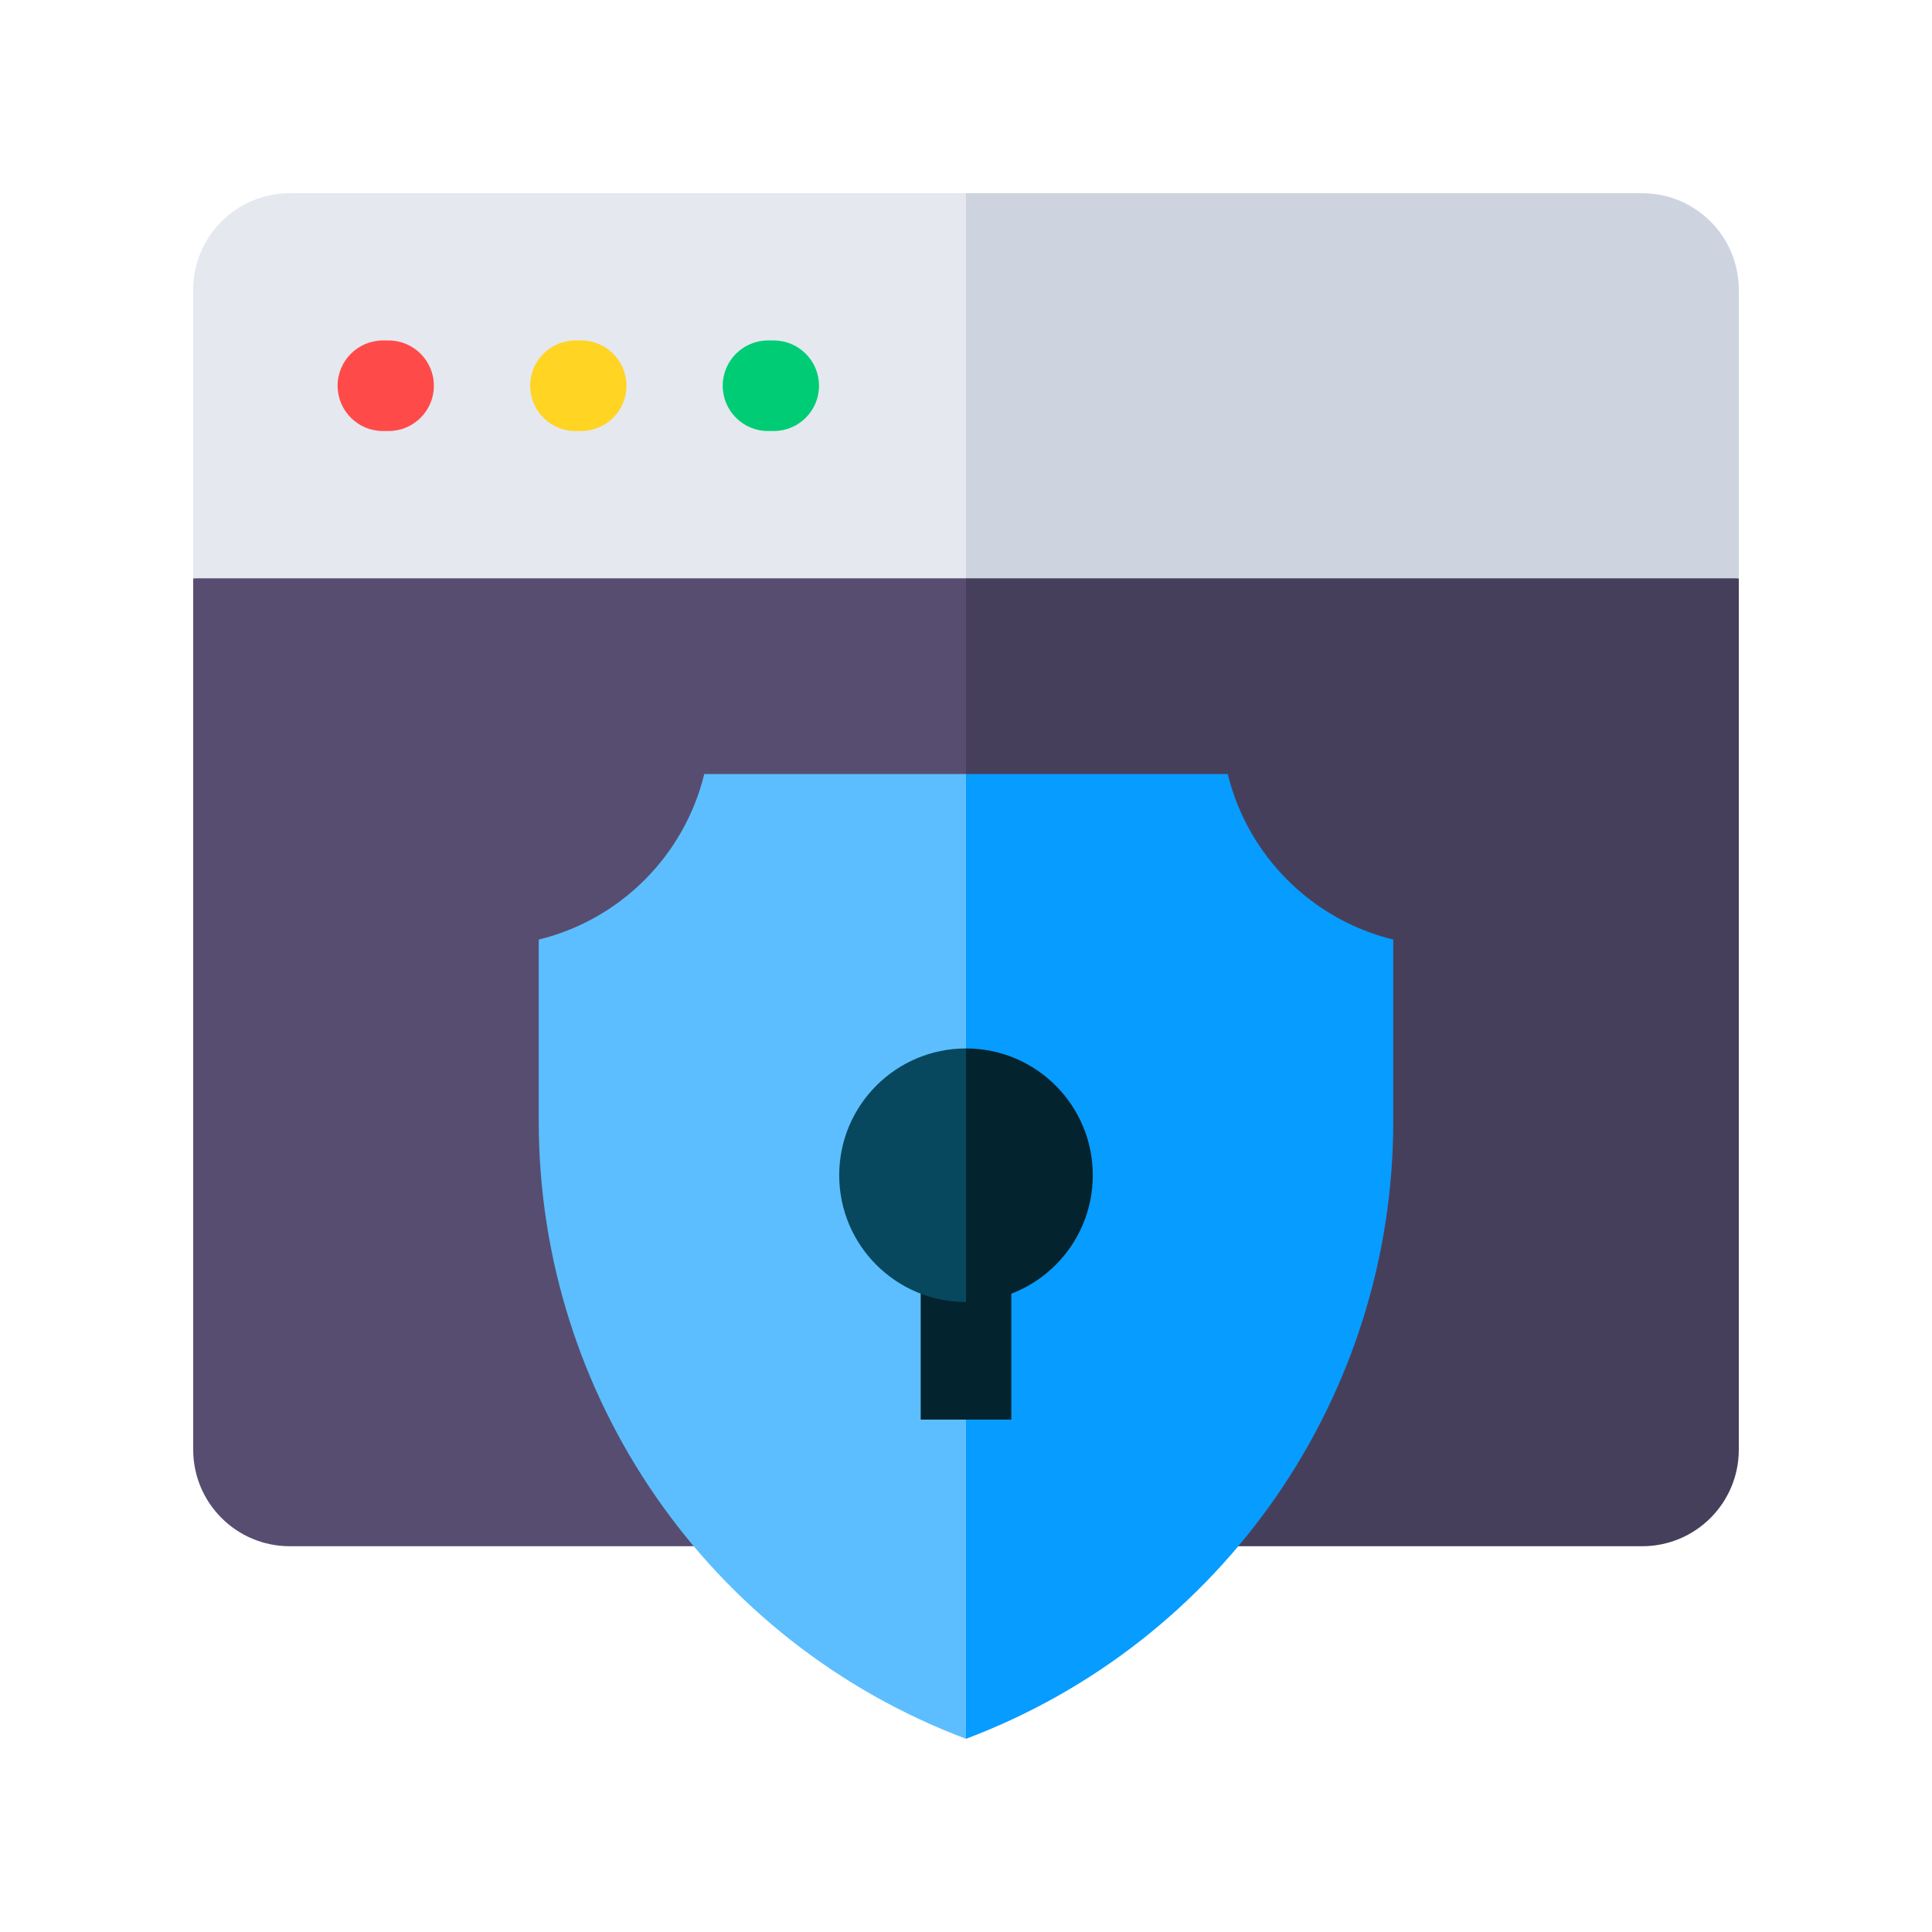 <?xml version="1.0" encoding="UTF-8"?> <svg xmlns="http://www.w3.org/2000/svg" width="40" height="40" viewBox="0 0 40 40" fill="none"><path d="M20 32.013H34C35.105 32.013 36 31.118 36 30.013V11.973L18.749 10.722L20 32.013Z" fill="#463F5B"></path><path d="M4 11.973V30.013C4 31.118 4.895 32.013 6 32.013H20V10.722L4 11.973Z" fill="#574D70"></path><path d="M20 4L18.749 7.987L20 11.973H36V6C36 4.895 35.105 4 34 4H20Z" fill="#CDD4DF"></path><path d="M4 6C4 4.895 4.895 4 6 4H20V11.973H4V6Z" fill="#E5E8EF"></path><path d="M6.99 7.987C6.99 7.469 7.41 7.049 7.927 7.049H8.046C8.563 7.049 8.983 7.469 8.983 7.987C8.983 8.504 8.563 8.924 8.046 8.924H7.927C7.41 8.924 6.99 8.504 6.99 7.987Z" fill="#FF4A4A"></path><path d="M10.977 7.987C10.977 7.469 11.396 7.049 11.914 7.049H12.033C12.55 7.049 12.97 7.469 12.97 7.987C12.97 8.504 12.55 8.924 12.033 8.924H11.914C11.396 8.924 10.977 8.504 10.977 7.987Z" fill="#FFD422"></path><path d="M14.963 7.987C14.963 7.469 15.383 7.049 15.901 7.049H16.019C16.537 7.049 16.957 7.469 16.957 7.987C16.957 8.504 16.537 8.924 16.019 8.924H15.901C15.383 8.924 14.963 8.504 14.963 7.987Z" fill="#00CC76"></path><path d="M25.419 16.026H20L18.749 27.432L20 36C25.322 33.996 28.846 28.905 28.846 23.218V19.453C27.159 19.041 25.831 17.714 25.419 16.026H25.419Z" fill="#079CFF"></path><path d="M14.581 16.026C14.169 17.714 12.842 19.041 11.154 19.453V23.218C11.154 28.905 14.678 33.996 20 36V16.026H14.581Z" fill="#5CBEFF"></path><path d="M19.062 25.863H20.938V29.391H19.062V25.863Z" fill="#03232E"></path><path d="M20 21.707L18.749 24.332L20 26.957C21.45 26.957 22.625 25.782 22.625 24.332C22.625 22.882 21.45 21.707 20 21.707Z" fill="#03232E"></path><path d="M17.375 24.332C17.375 25.782 18.551 26.957 20 26.957V21.707C18.551 21.707 17.375 22.882 17.375 24.332Z" fill="#07485E"></path></svg> 